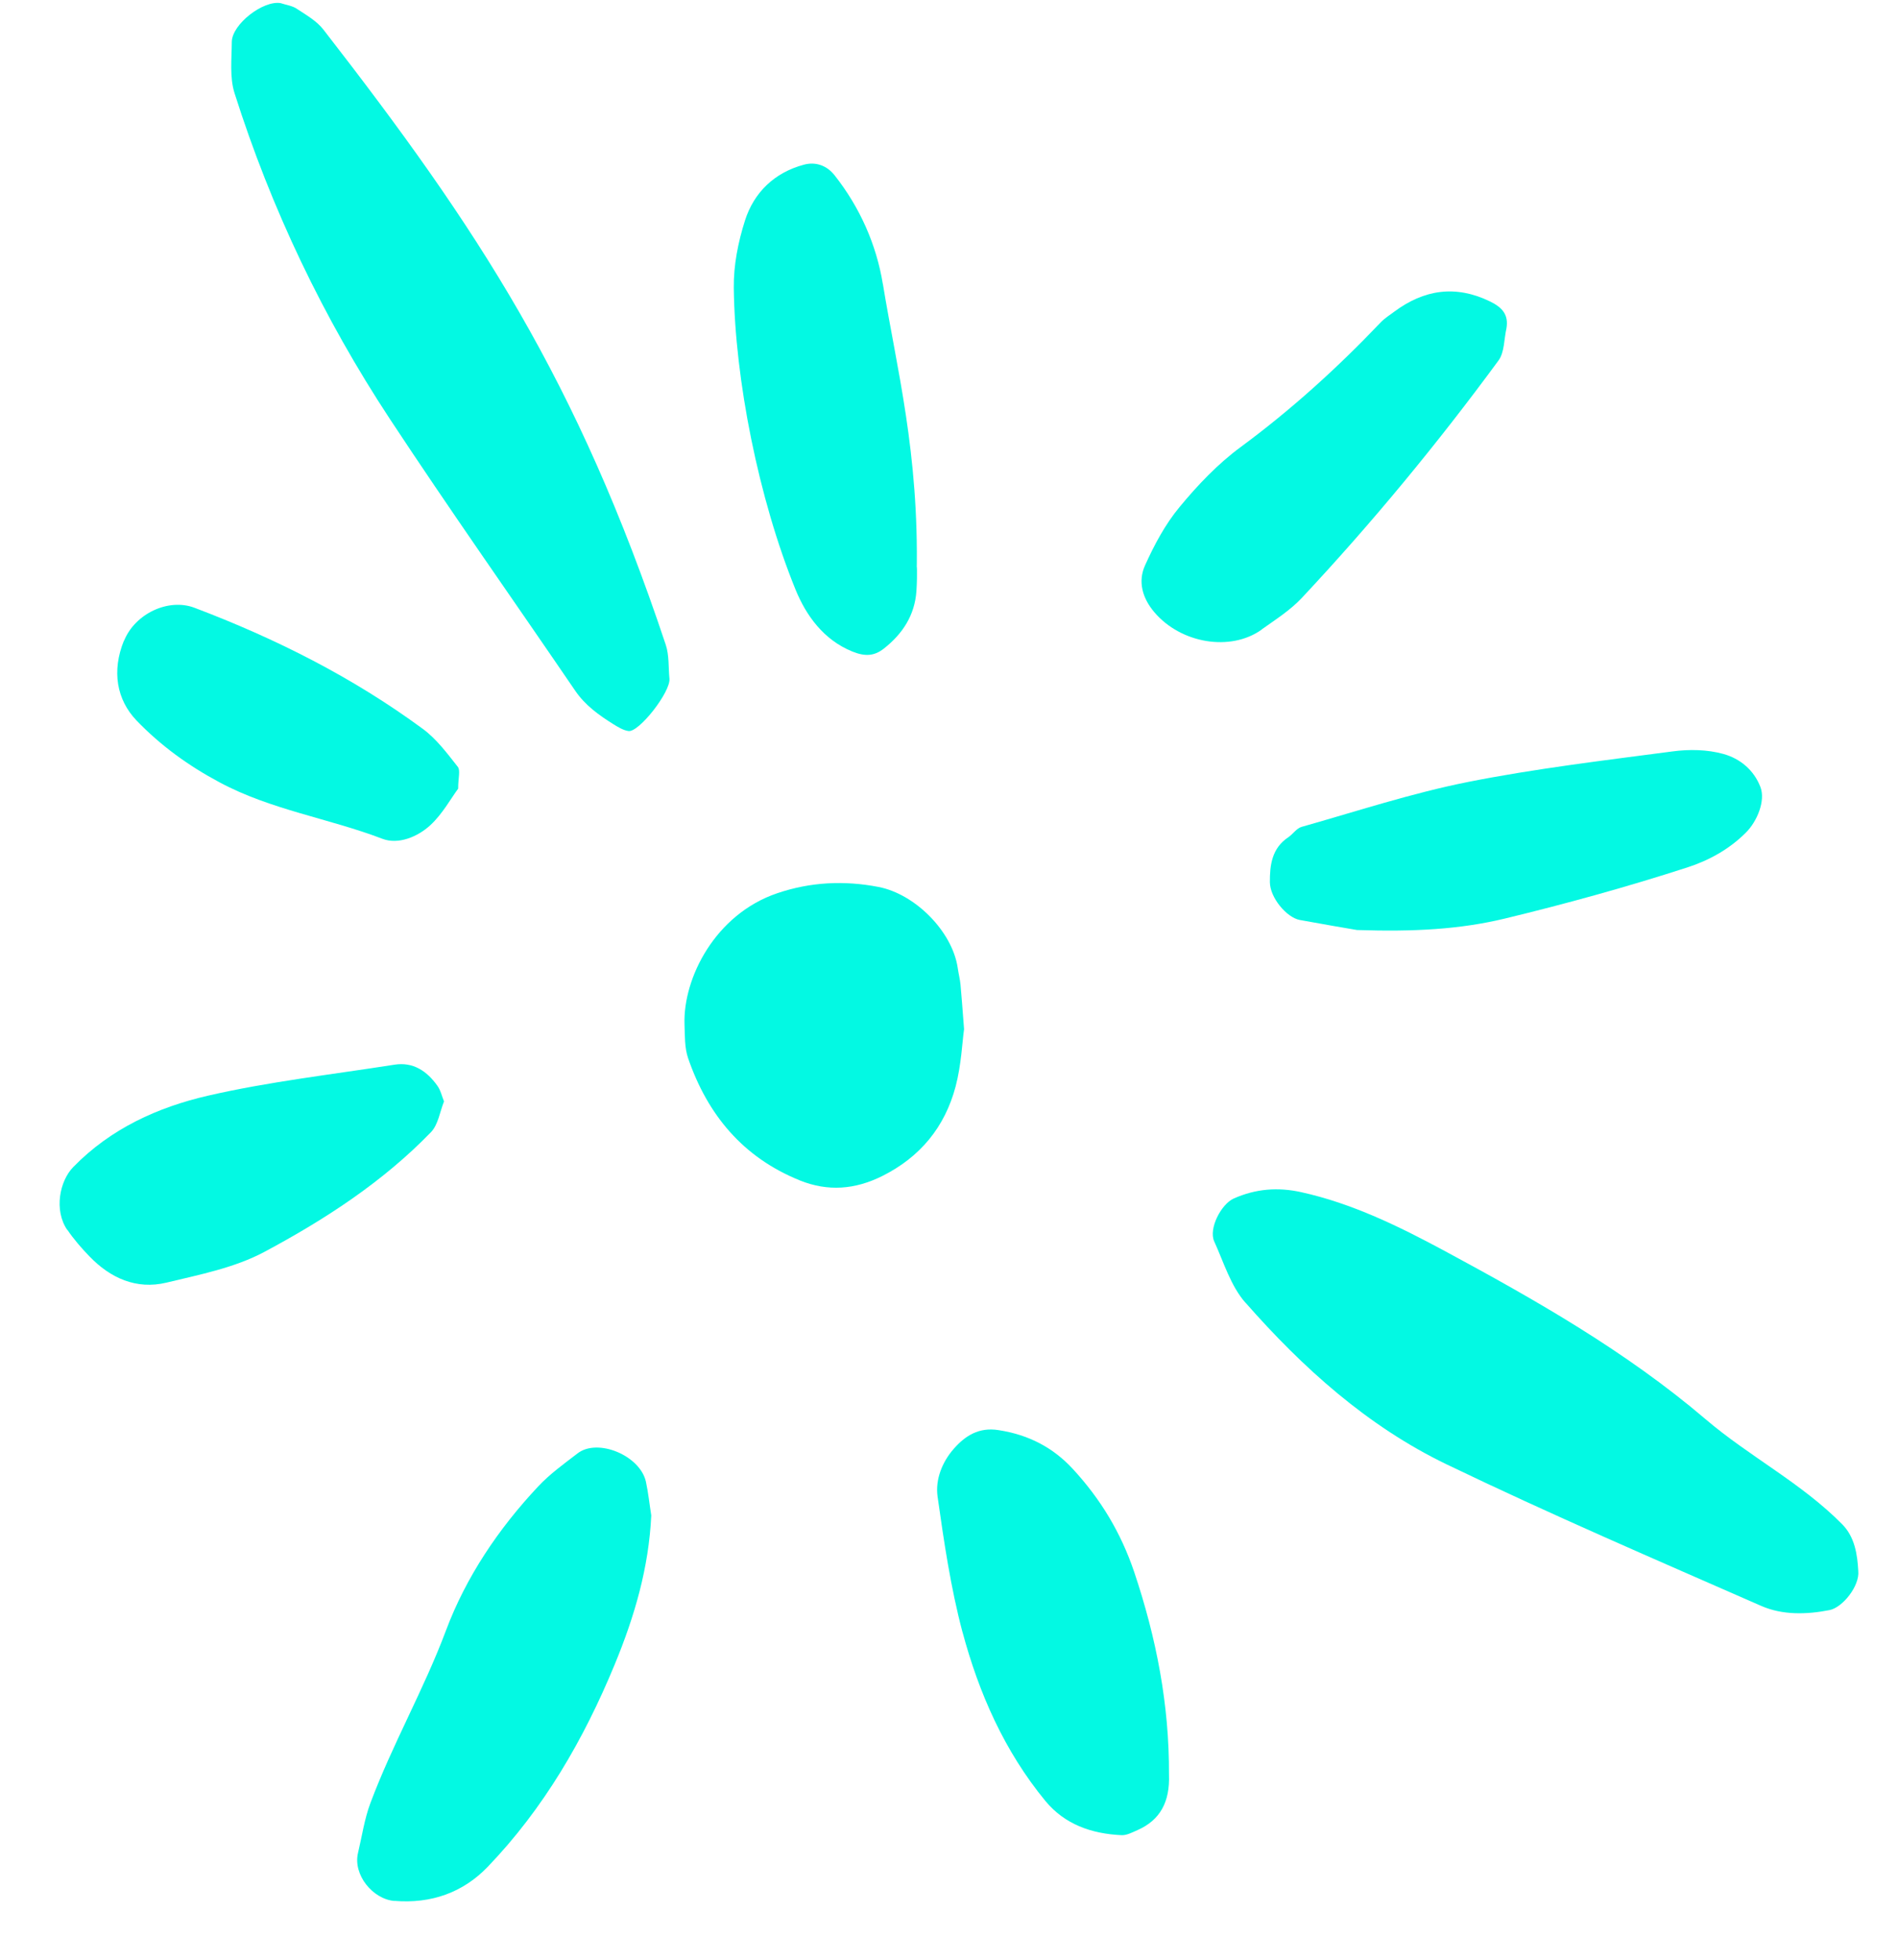 <svg width="31" height="32" viewBox="0 0 31 32" fill="none" xmlns="http://www.w3.org/2000/svg">
<path d="M4.849 0.144C4.774 0.093 4.673 0.081 4.583 0.051C4.297 0.003 3.789 0.396 3.786 0.684C3.784 0.964 3.749 1.261 3.83 1.519C4.43 3.41 5.28 5.19 6.37 6.845C7.353 8.337 8.386 9.799 9.393 11.276C9.557 11.518 9.784 11.679 10.024 11.829C10.099 11.875 10.183 11.926 10.266 11.937C10.437 11.96 10.956 11.297 10.934 11.081C10.916 10.896 10.931 10.701 10.874 10.529C9.431 6.206 7.814 3.743 5.286 0.488C5.176 0.344 5.004 0.246 4.848 0.144H4.849Z" fill="#03F9E3"/>
<path d="M20.34 21.268C21.277 22.335 22.336 23.288 23.623 23.909C25.317 24.725 27.045 25.468 28.767 26.223C29.113 26.374 29.503 26.365 29.881 26.291C30.094 26.25 30.377 25.897 30.351 25.651C30.337 25.386 30.295 25.099 30.09 24.891C29.425 24.216 28.569 23.782 27.856 23.173C26.554 22.064 25.083 21.229 23.593 20.425C22.851 20.026 22.086 19.65 21.25 19.466C20.873 19.383 20.511 19.41 20.151 19.57C19.944 19.663 19.737 20.064 19.832 20.271C19.987 20.612 20.101 20.997 20.34 21.27V21.268Z" fill="#03F9E3"/>
<path d="M13.063 19.275C13.523 19.459 13.964 19.425 14.408 19.204C15.03 18.894 15.433 18.402 15.608 17.741C15.702 17.385 15.717 17.007 15.746 16.805C15.718 16.449 15.706 16.264 15.688 16.078C15.679 15.985 15.655 15.895 15.642 15.802C15.554 15.212 14.951 14.6 14.35 14.483C13.788 14.374 13.235 14.402 12.696 14.585C11.681 14.928 11.155 15.973 11.18 16.726C11.187 16.912 11.18 17.108 11.239 17.28C11.558 18.205 12.136 18.901 13.065 19.275H13.063Z" fill="#03F9E3"/>
<path d="M6.443 31.039C7.043 31.088 7.562 30.903 7.966 30.483C8.883 29.527 9.533 28.406 10.04 27.179C10.367 26.387 10.597 25.596 10.637 24.745C10.608 24.562 10.589 24.377 10.55 24.195C10.455 23.767 9.761 23.477 9.432 23.733C9.211 23.903 8.978 24.07 8.789 24.273C8.142 24.962 7.611 25.751 7.284 26.624C6.922 27.59 6.409 28.482 6.049 29.444C5.952 29.703 5.912 29.985 5.847 30.258C5.764 30.611 6.085 31.011 6.444 31.041L6.443 31.039Z" fill="#03F9E3"/>
<path d="M14.419 4.636C14.315 3.996 14.045 3.386 13.631 2.862C13.508 2.706 13.326 2.635 13.127 2.69C12.649 2.819 12.315 3.141 12.168 3.6C12.056 3.952 11.98 4.333 11.985 4.701C12.002 6.188 12.389 8.145 12.995 9.631C13.165 10.046 13.449 10.448 13.922 10.639C14.127 10.722 14.278 10.714 14.433 10.593C14.744 10.35 14.941 10.044 14.968 9.651C14.987 9.372 14.972 9.089 14.972 9.376C15.012 7.389 14.646 6.02 14.42 4.636H14.419Z" fill="#03F9E3"/>
<path d="M15.72 26.647C15.988 27.647 16.405 28.594 17.073 29.406C17.391 29.792 17.83 29.943 18.316 29.966C18.403 29.971 18.496 29.919 18.582 29.882C18.947 29.72 19.11 29.425 19.093 28.977C19.099 27.839 18.887 26.746 18.524 25.666C18.306 25.023 17.977 24.48 17.526 23.99C17.196 23.631 16.794 23.427 16.309 23.352C15.988 23.301 15.765 23.444 15.578 23.657C15.387 23.874 15.275 24.161 15.313 24.435C15.418 25.177 15.528 25.926 15.72 26.65V26.647Z" fill="#03F9E3"/>
<path d="M20.606 10.279C20.833 10.117 21.075 9.964 21.263 9.763C22.411 8.537 23.479 7.242 24.474 5.888C24.574 5.753 24.564 5.539 24.605 5.361C24.642 5.138 24.537 5.02 24.336 4.922C23.772 4.649 23.259 4.728 22.77 5.091C22.695 5.147 22.614 5.198 22.55 5.265C21.844 6.007 21.088 6.692 20.261 7.302C19.889 7.576 19.56 7.923 19.265 8.28C19.031 8.562 18.852 8.898 18.701 9.234C18.583 9.496 18.658 9.767 18.854 9.997C19.287 10.507 20.098 10.645 20.608 10.28L20.606 10.279Z" fill="#03F9E3"/>
<path d="M21.259 13.502C21.177 13.525 21.117 13.621 21.041 13.672C20.773 13.85 20.739 14.127 20.741 14.406C20.743 14.656 21.012 14.981 21.229 15.022C21.597 15.09 21.965 15.152 22.163 15.186C23.094 15.217 23.848 15.175 24.579 14.999C25.58 14.757 26.576 14.482 27.556 14.165C27.899 14.055 28.24 13.872 28.515 13.596C28.701 13.411 28.837 13.076 28.754 12.854C28.647 12.57 28.415 12.386 28.151 12.312C27.888 12.238 27.588 12.233 27.315 12.27C26.199 12.417 25.078 12.55 23.974 12.769C23.057 12.952 22.161 13.247 21.259 13.502Z" fill="#03F9E3"/>
<path d="M1.1 20.081C1.204 20.235 1.33 20.379 1.458 20.512C1.803 20.871 2.227 21.061 2.718 20.944C3.26 20.813 3.831 20.702 4.316 20.443C5.304 19.915 6.251 19.301 7.038 18.488C7.157 18.365 7.184 18.155 7.252 17.985C7.217 17.898 7.196 17.801 7.143 17.728C6.973 17.49 6.749 17.337 6.443 17.385C5.426 17.545 4.398 17.661 3.397 17.891C2.577 18.08 1.808 18.428 1.195 19.058C0.973 19.286 0.879 19.761 1.098 20.083L1.1 20.081Z" fill="#03F9E3"/>
<path d="M2.025 10.459C1.822 10.957 1.905 11.425 2.23 11.765C2.627 12.177 3.076 12.502 3.583 12.773C4.424 13.225 5.368 13.361 6.247 13.697C6.505 13.795 6.821 13.666 7.03 13.473C7.226 13.292 7.362 13.042 7.483 12.878C7.483 12.702 7.523 12.577 7.476 12.52C7.303 12.3 7.128 12.065 6.905 11.901C5.76 11.059 4.502 10.426 3.176 9.924C2.751 9.763 2.206 10.02 2.027 10.461L2.025 10.459Z" fill="#03F9E3"/>
</svg>
